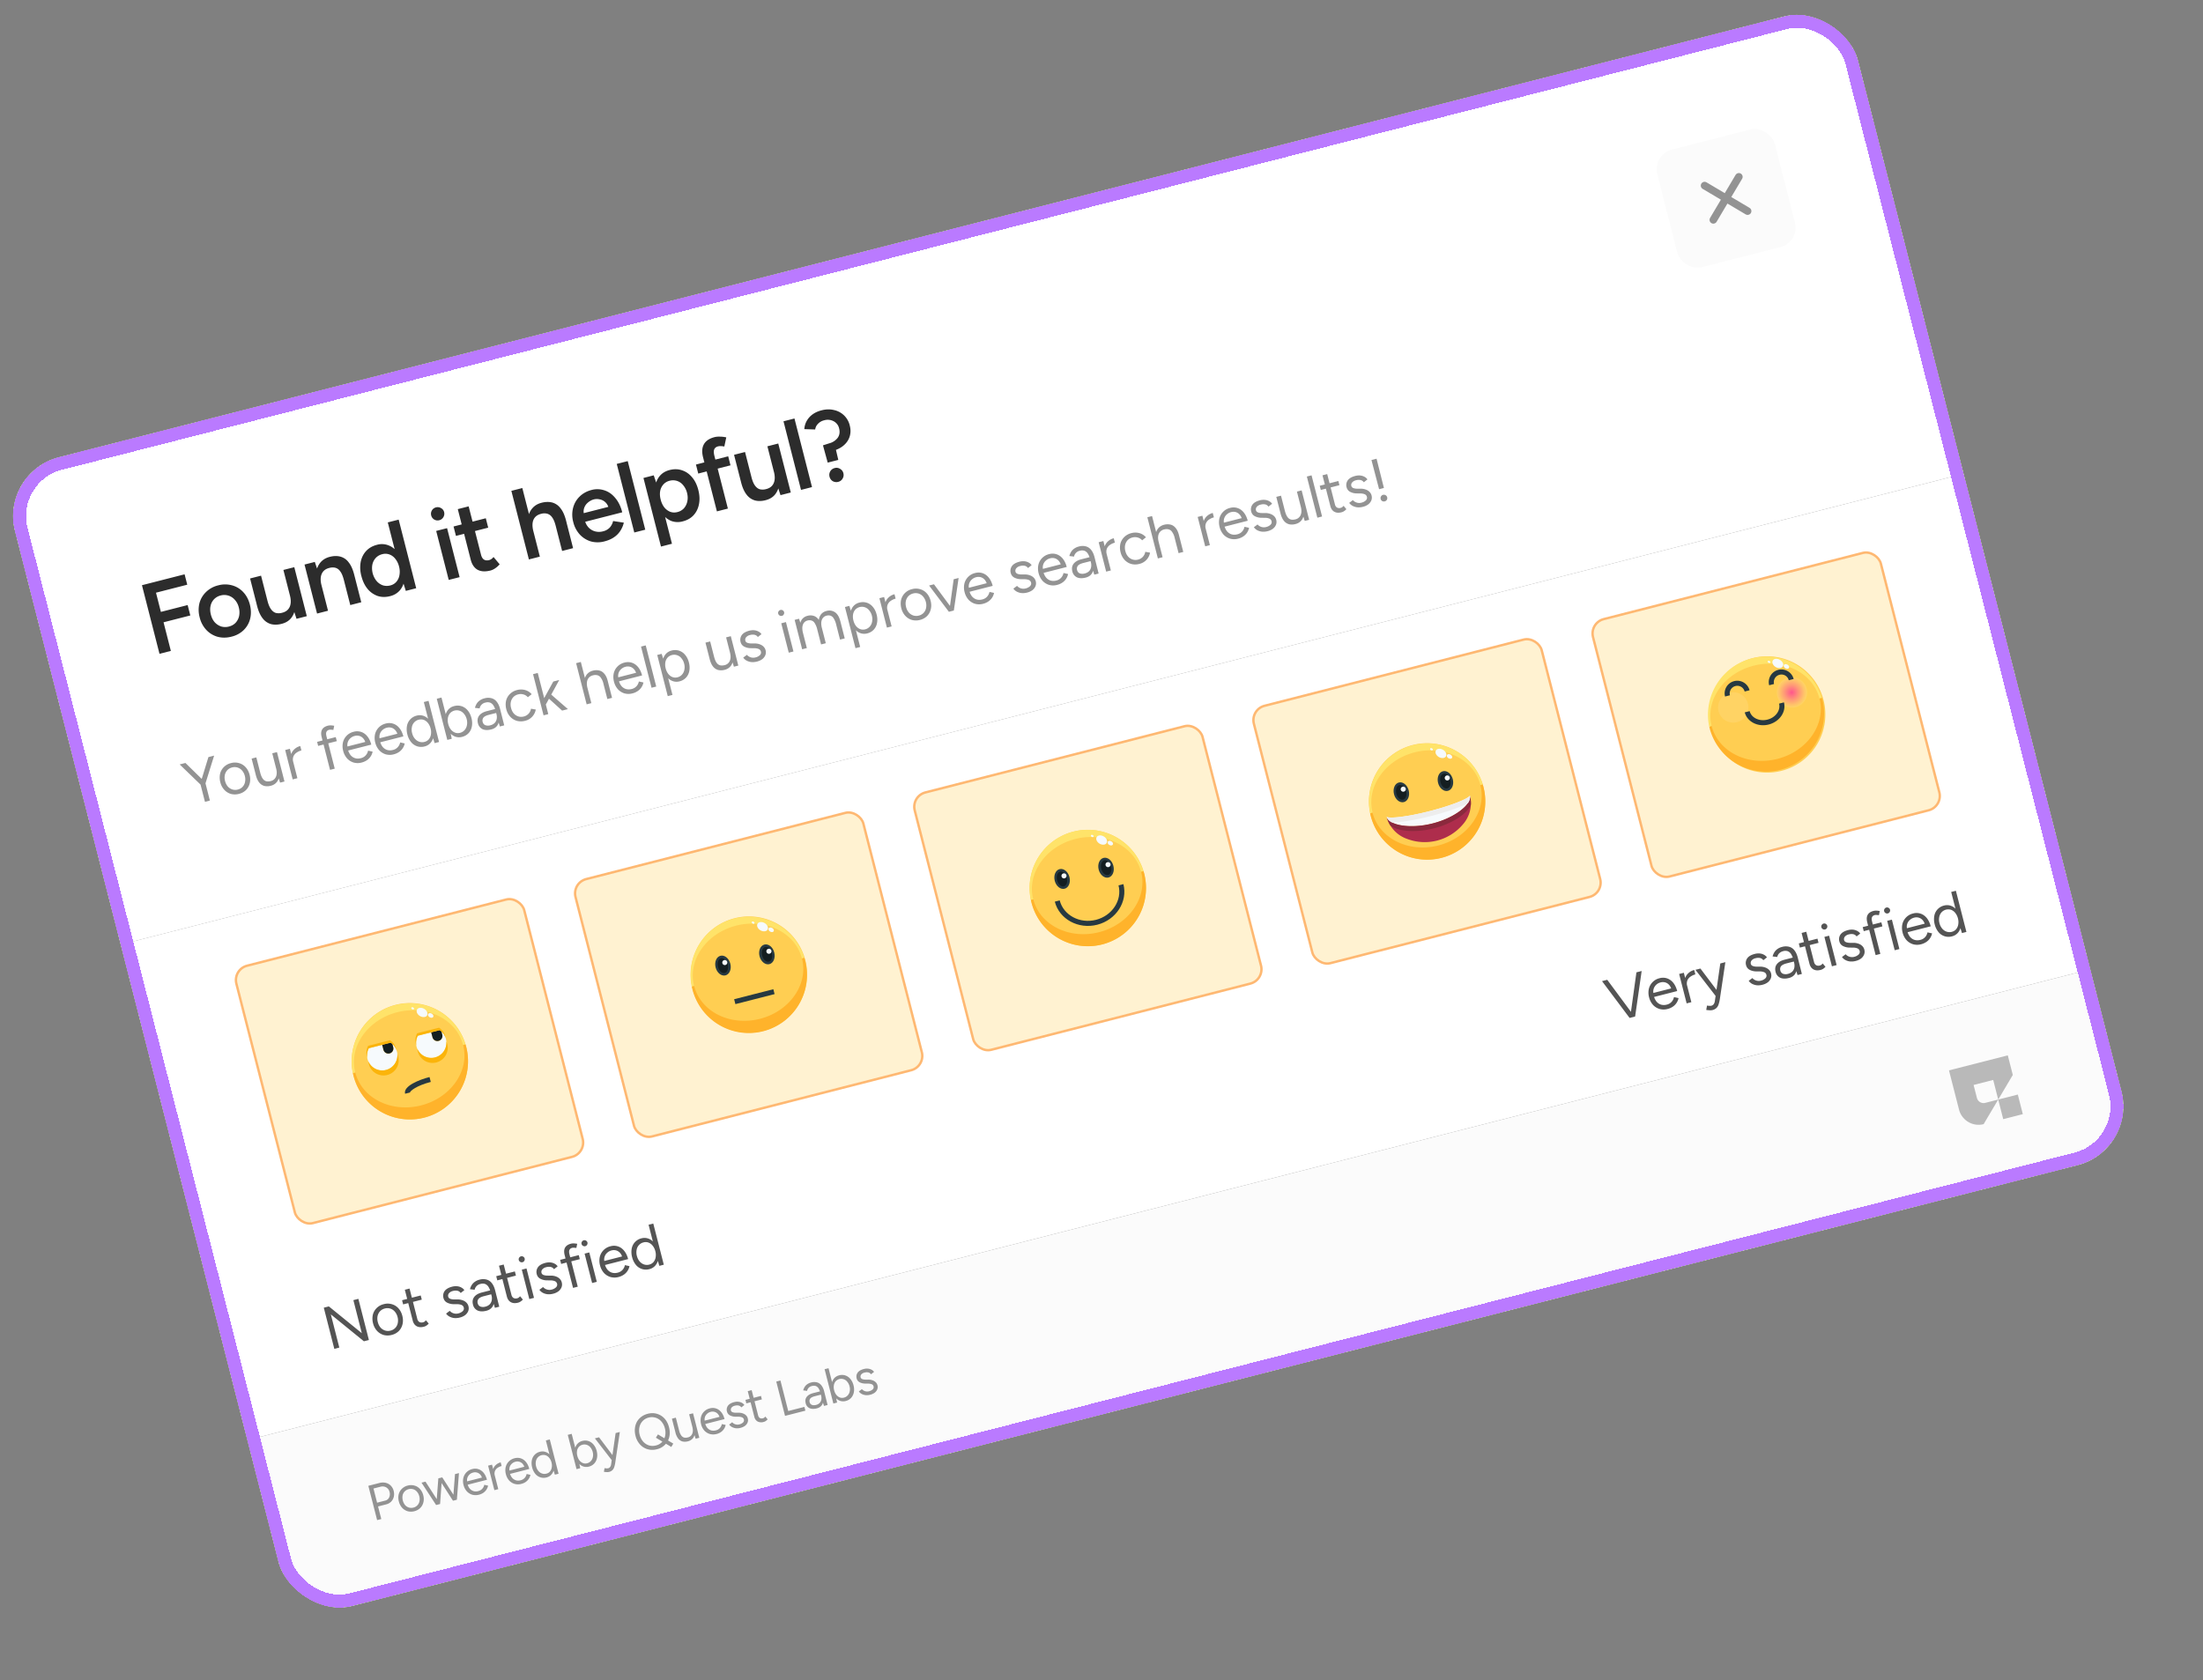 <svg xmlns="http://www.w3.org/2000/svg" width="135" height="103" fill="none"><rect width="100%" height="100%" fill="#808080" stroke="none"/><g clip-path="url(#a)"><path fill="#fff" d="M0 28.95 112.93.09l7.398 28.95L7.398 57.9z"/><path fill="#2C2C2C" d="m9.774 40.076-1.075-4.205 2.613-.668.163.637-1.916.49.3 1.177 1.64-.419.163.637-1.64.419.448 1.754zm4.415-1.051q-.45.115-.856.007a1.5 1.5 0 0 1-.689-.419 1.7 1.7 0 0 1-.407-.766 1.74 1.74 0 0 1-.017-.866q.108-.405.406-.693a1.6 1.6 0 0 1 .747-.408 1.6 1.6 0 0 1 .85 0q.4.11.683.414.288.305.407.767.117.462.016.866t-.398.697a1.6 1.6 0 0 1-.742.4m-.158-.62q.246-.062.408-.231a.9.9 0 0 0 .214-.413 1.14 1.14 0 0 0-.02-.527 1.05 1.05 0 0 0-.24-.463.85.85 0 0 0-.862-.272.85.85 0 0 0-.414.233.85.85 0 0 0-.215.414q-.052.243.02.526.072.282.235.47a.95.95 0 0 0 .393.259.9.9 0 0 0 .48.005m4.14-.475-.177-.543-.626-2.451.667-.17.767 3.003zm-2.452-.934-.393-1.538.672-.172.393 1.538zm.672-.172q.09.354.226.53.135.177.299.219a.76.76 0 0 0 .362-.01q.344-.081.472-.357.127-.276.019-.702l.252-.065q.12.474.064.854a1.17 1.17 0 0 1-.264.618q-.208.24-.568.33-.354.09-.65.013a.98.98 0 0 1-.505-.35q-.217-.273-.34-.752l-.04-.157zm3.039.785-.768-3.004.63-.161.184.542.626 2.45zm2.036-.52-.393-1.539.673-.172.393 1.538zm-.393-1.539q-.092-.36-.225-.53a.52.52 0 0 0-.3-.219.73.73 0 0 0-.361.01q-.339.08-.466.355-.128.276-.02.703l-.252.064a2.2 2.2 0 0 1-.069-.846 1.13 1.13 0 0 1 .265-.618q.211-.246.567-.337.36-.091.65-.012a.93.93 0 0 1 .505.35q.214.266.339.752l.04.156zm3.796.669-.173-.551-.932-3.647.667-.17 1.074 4.205zm-.961.322q-.408.105-.764-.01a1.4 1.4 0 0 1-.616-.431q-.258-.312-.38-.786a1.95 1.95 0 0 1-.043-.872q.083-.4.334-.668.255-.276.665-.38a1.1 1.1 0 0 1 .699.032q.326.12.56.439.233.312.356.792.122.474.068.866a1.27 1.27 0 0 1-.28.66 1.13 1.13 0 0 1-.6.358m.012-.656a.7.7 0 0 0 .371-.223.83.83 0 0 0 .19-.413 1.2 1.2 0 0 0-.026-.525 1.2 1.2 0 0 0-.23-.472.8.8 0 0 0-.362-.266.72.72 0 0 0-.44-.015.8.8 0 0 0-.395.229.86.86 0 0 0-.208.411q-.047.242.019.527.078.28.236.47a.9.9 0 0 0 .381.268q.223.07.464.01m3.58-.339-.768-3.003.667-.17.768 3.003zm-.577-3.66a.4.4 0 0 1-.312-.042.4.4 0 0 1-.186-.253.4.4 0 0 1 .044-.306.4.4 0 0 1 .253-.186.4.4 0 0 1 .305.044q.15.083.191.245a.4.4 0 0 1-.048.313.39.39 0 0 1-.247.185m3.13 3.085q-.474.12-.787-.049-.307-.177-.42-.622l-.791-3.093.666-.17.759 2.967q.054.21.177.293.13.083.322.033.06-.016.126-.057a.6.6 0 0 0 .14-.132l.376.448q-.129.147-.27.242a.9.9 0 0 1-.298.14m-2.11-2.123-.147-.577 1.976-.505.147.577zm4.47 1.443-1.075-4.205.672-.172 1.075 4.205zm2.036-.52-.393-1.538.672-.172.393 1.538zm-.393-1.538q-.093-.36-.226-.531a.54.54 0 0 0-.305-.217.7.7 0 0 0-.356.008q-.344.081-.472.357-.121.275-.013.701l-.258.066a2.2 2.2 0 0 1-.069-.846q.057-.38.27-.62.212-.246.567-.336.354-.09.65-.013a.94.94 0 0 1 .505.351q.216.265.34.752l.04.156zm2.985.952a1.6 1.6 0 0 1-.832.001 1.54 1.54 0 0 1-.677-.422 1.74 1.74 0 0 1-.401-.768 1.7 1.7 0 0 1-.01-.867q.106-.405.398-.691.297-.293.741-.407a1.35 1.35 0 0 1 .78.025q.378.12.663.464.292.34.43.882l-2.36.603.068-.107a.96.96 0 0 0 .243.45.86.86 0 0 0 .397.225.93.93 0 0 0 .466-.004.83.83 0 0 0 .426-.237.9.9 0 0 0 .2-.396l.658.1q-.065.273-.216.503a1.35 1.35 0 0 1-.392.395q-.24.164-.582.25m-1.247-1.646-.117-.06 1.694-.433-.069.108a.686.686 0 0 0-.549-.544.76.76 0 0 0-.363.002.9.9 0 0 0-.34.177.75.75 0 0 0-.238.317.66.66 0 0 0-.018.433m3.077 1.101-1.075-4.204.673-.172 1.075 4.204zm1.636.862-1.074-4.205.63-.161.184.542.933 3.652zm1.334-1.544a1.15 1.15 0 0 1-.704-.025 1.3 1.3 0 0 1-.556-.446 2.3 2.3 0 0 1-.356-.792 2.2 2.2 0 0 1-.068-.866q.054-.392.275-.653.225-.268.604-.365.41-.105.76.017.356.114.614.425.264.304.386.785.121.474.038.873-.078.398-.334.674-.25.27-.66.373m-.325-.57a.8.8 0 0 0 .396-.229.9.9 0 0 0 .207-.417q.058-.246-.014-.528a1.14 1.14 0 0 0-.235-.47.8.8 0 0 0-.374-.264.8.8 0 0 0-.464-.01.74.74 0 0 0-.377.225.83.83 0 0 0-.197.409q-.041.24.032.523.072.282.223.474a.9.9 0 0 0 .364.272q.21.074.439.015m2.419-.042-.85-3.322q-.12-.474.05-.786.174-.319.654-.443.157-.039.344-.03.193.002.377.045l-.12.561a1.3 1.3 0 0 0-.223-.026.6.6 0 0 0-.157.015q-.18.045-.24.189-.054.136.013.4l.825 3.225zm-1.143-2.318-.141-.553 1.976-.505.141.553zm5.04 1.322-.177-.543-.626-2.45.666-.171.768 3.003zm-2.453-.934-.393-1.538.673-.172.393 1.538zm.673-.172q.09.354.225.531.135.176.3.218a.76.76 0 0 0 .361-.01q.345-.081.472-.357.128-.276.02-.702l.251-.064q.122.474.065.853a1.17 1.17 0 0 1-.264.618q-.208.24-.569.331-.353.09-.65.012a.98.98 0 0 1-.505-.35q-.216-.272-.339-.752l-.04-.156zm3.038.785-1.074-4.205.672-.172 1.075 4.205zm1.635-1.672-.29-1.059.385-.124a.95.95 0 0 0 .516-.336q.175-.243.088-.58a.66.66 0 0 0-.336-.438.77.77 0 0 0-.584-.056.75.75 0 0 0-.379.219.6.6 0 0 0-.168.343l-.665-.022q.026-.403.297-.716.279-.314.759-.437.408-.105.764-.016a1.26 1.26 0 0 1 .967.956q.083.324.005.62-.078.295-.303.519-.219.222-.551.345l.144.616zm.647 1.178a.44.44 0 0 1-.337-.041.43.43 0 0 1-.197-.27.43.43 0 0 1 .318-.535.4.4 0 0 1 .326.05.4.4 0 0 1 .203.268.42.42 0 0 1-.05.333.41.41 0 0 1-.263.195"/><path fill="#939393" d="m12.59 48.023-.295-.059.477-1.557.35-.09zm-.03 1.126-.31-1.211.303-.078.309 1.211zm-.265-1.05-1.285-1.242.353-.09 1.163 1.139zm2.348.563a.95.95 0 0 1-.5.001.9.9 0 0 1-.402-.254 1.04 1.04 0 0 1-.24-.46 1.1 1.1 0 0 1-.014-.52.87.87 0 0 1 .232-.412.9.9 0 0 1 .434-.241.9.9 0 0 1 .5.002.84.84 0 0 1 .401.251q.17.184.241.46.07.279.01.52a.87.87 0 0 1-.228.416.93.93 0 0 1-.434.237m-.069-.266a.58.58 0 0 0 .44-.458.8.8 0 0 0-.01-.374.8.8 0 0 0-.17-.333.6.6 0 0 0-.274-.183.6.6 0 0 0-.34-.006.6.6 0 0 0-.29.167.64.64 0 0 0-.152.292.8.8 0 0 0 .014.373q.052.198.166.334a.63.63 0 0 0 .277.182.6.6 0 0 0 .34.006m2.588-.424-.103-.327-.376-1.47.289-.074.46 1.802zm-1.508-.551-.236-.923.289-.073.235.922zm.288-.074q.068.267.166.392a.38.38 0 0 0 .219.151q.125.022.261-.013a.45.45 0 0 0 .321-.262q.09-.204.013-.507l.14-.035q.073.285.043.511a.7.7 0 0 1-.162.375.67.67 0 0 1-.354.206.8.8 0 0 1-.389.011.6.6 0 0 1-.314-.208q-.135-.165-.21-.46l-.022-.087zm1.902-.59a.9.9 0 0 1-.009-.5.7.7 0 0 1 .216-.343.8.8 0 0 1 .348-.185l.07.27a.9.9 0 0 0-.293.133.53.53 0 0 0-.195.23.53.53 0 0 0-.01.348zm.091 1.018-.46-1.802.288-.074.46 1.802zm2.289-.585-.513-2.008q-.072-.281.022-.454.096-.18.367-.248a.6.6 0 0 1 .168-.016q.097.003.21.023l-.05.255a2 2 0 0 0-.154-.014.4.4 0 0 0-.102.006q-.126.033-.17.132-.04.095.003.264l.507 1.986zm-.729-1.469-.063-.248 1.142-.292.064.248zm2.669 1.02a.93.93 0 0 1-.495 0 .9.9 0 0 1-.403-.255 1.1 1.1 0 0 1-.237-.461 1.1 1.1 0 0 1-.014-.52.88.88 0 0 1 .66-.651.78.78 0 0 1 .467.014q.216.075.373.274.159.197.236.5l-1.489.38.057-.08a.9.9 0 0 0 .17.353q.12.135.281.181.16.044.341-.002a.57.57 0 0 0 .298-.172.6.6 0 0 0 .145-.29l.28.062a.83.83 0 0 1-.346.522 1 1 0 0 1-.324.144m-.858-.925-.09-.039 1.243-.318-.06.081a.64.64 0 0 0-.145-.282.5.5 0 0 0-.234-.147.53.53 0 0 0-.284 0 .6.6 0 0 0-.264.14.55.55 0 0 0-.167.565m2.825.422a.93.93 0 0 1-.495 0 .9.9 0 0 1-.403-.255 1.1 1.1 0 0 1-.237-.461 1.1 1.1 0 0 1-.013-.519.88.88 0 0 1 .659-.652.78.78 0 0 1 .468.014q.215.075.373.274.158.197.235.5l-1.488.38.056-.08a.9.9 0 0 0 .17.353q.12.135.282.181.16.045.34-.002a.57.57 0 0 0 .298-.172.6.6 0 0 0 .145-.29l.28.062a.83.83 0 0 1-.346.522 1 1 0 0 1-.324.145m-.858-.925-.09-.039 1.243-.317-.06.08a.64.64 0 0 0-.145-.281.5.5 0 0 0-.233-.148.53.53 0 0 0-.285 0 .6.6 0 0 0-.263.14.55.55 0 0 0-.167.565m3.36.24-.101-.332-.56-2.188.29-.073.644 2.523zm-.613.202a.79.79 0 0 1-.83-.268 1.2 1.2 0 0 1-.226-.468 1.2 1.2 0 0 1-.025-.52.79.79 0 0 1 .598-.633.7.7 0 0 1 .427.018.8.8 0 0 1 .351.264q.148.188.22.47.07.276.033.517a.8.8 0 0 1-.182.4.7.7 0 0 1-.366.22m-.003-.28a.5.5 0 0 0 .26-.158.6.6 0 0 0 .129-.29.86.86 0 0 0-.019-.372.86.86 0 0 0-.162-.335.6.6 0 0 0-.253-.192.562.562 0 0 0-.731.444.8.8 0 0 0 .015.372q.05.2.166.334.115.135.27.188a.56.56 0 0 0 .325.01m1.393-.121-.644-2.523.288-.074.559 2.188.071.339zm.909-.187a.7.7 0 0 1-.43-.016.8.8 0 0 1-.348-.265 1.3 1.3 0 0 1-.22-.47 1.3 1.3 0 0 1-.033-.517.8.8 0 0 1 .178-.399.7.7 0 0 1 .37-.221.8.8 0 0 1 .456.01.8.8 0 0 1 .37.259q.158.186.23.467.071.278.022.52a.8.8 0 0 1-.2.405.8.8 0 0 1-.395.227m-.132-.246a.54.54 0 0 0 .277-.163.6.6 0 0 0 .147-.295.8.8 0 0 0-.01-.373.8.8 0 0 0-.167-.334.561.561 0 0 0-.855-.039.6.6 0 0 0-.132.291.9.9 0 0 0 .021.37.9.9 0 0 0 .16.337q.112.135.256.191a.5.5 0 0 0 .303.015m2.445-.39-.09-.293-.167-.656a1.1 1.1 0 0 0-.137-.337.43.43 0 0 0-.202-.175.46.46 0 0 0-.281-.005.453.453 0 0 0-.365.358l-.286-.034a.9.9 0 0 1 .11-.259.65.65 0 0 1 .192-.198.8.8 0 0 1 .283-.126.8.8 0 0 1 .44-.005.6.6 0 0 1 .323.228q.132.17.2.455l.247.978zm-.53.18q-.316.082-.534-.016a.52.52 0 0 1-.28-.363q-.07-.273.073-.464.146-.194.474-.278l.515-.132.062.242-.45.115q-.252.064-.34.175a.3.3 0 0 0-.043.264q.036.141.161.197a.5.5 0 0 0 .313.005.56.56 0 0 0 .253-.134.47.47 0 0 0 .128-.236.66.66 0 0 0-.01-.312l.122-.032q.094.367-.016.63-.11.258-.427.34m2.072-.529a.96.96 0 0 1-.502.002.9.9 0 0 1-.407-.253 1.05 1.05 0 0 1-.24-.46 1.1 1.1 0 0 1-.014-.52q.061-.242.236-.413a.93.93 0 0 1 .437-.242.94.94 0 0 1 .496 0q.236.066.399.255l-.233.186a.54.54 0 0 0-.266-.17.6.6 0 0 0-.335-.003.6.6 0 0 0-.291.167.63.63 0 0 0-.151.295.8.8 0 0 0 .014.37q.05.198.166.333a.63.63 0 0 0 .277.183.6.6 0 0 0 .339.005.58.58 0 0 0 .439-.477l.293.052a.86.86 0 0 1-.657.69m1.268-.988-.234-.151.697-1.269.364-.093zm-.133.652-.644-2.523.288-.074.645 2.523zm1.136-.29-.95-.86.136-.25 1.17 1.019zm1.504-.384-.645-2.523.289-.074.644 2.523zm1.269-.325-.236-.922.288-.074.236.923zm-.236-.922a1 1 0 0 0-.169-.391.37.37 0 0 0-.218-.148.56.56 0 0 0-.26.009.46.46 0 0 0-.327.264q-.087.2-.01.505l-.14.036a1.4 1.4 0 0 1-.042-.511.7.7 0 0 1 .165-.376.7.7 0 0 1 .354-.206.8.8 0 0 1 .39-.007q.18.042.313.204.138.16.21.46l.022.087zm1.777.575a.93.93 0 0 1-.495 0 .9.9 0 0 1-.403-.255 1.1 1.1 0 0 1-.237-.461 1.1 1.1 0 0 1-.014-.52.88.88 0 0 1 .66-.651.78.78 0 0 1 .468.014q.214.076.373.274.158.197.235.5l-1.488.38.056-.08a.9.9 0 0 0 .17.353q.12.135.281.181.16.044.341-.002a.57.57 0 0 0 .298-.172.6.6 0 0 0 .145-.29l.28.062a.8.8 0 0 1-.12.292.8.8 0 0 1-.226.23 1 1 0 0 1-.324.145m-.858-.925-.09-.039 1.243-.317-.06.08a.64.64 0 0 0-.145-.281.5.5 0 0 0-.234-.148.53.53 0 0 0-.284 0 .6.6 0 0 0-.264.14.55.55 0 0 0-.167.565m2.025.58-.644-2.523.288-.073.645 2.523zm.994.514-.644-2.523.27-.069.103.327.56 2.191zm.725-.907a.7.7 0 0 1-.43-.017.8.8 0 0 1-.349-.264 1.3 1.3 0 0 1-.22-.47 1.25 1.25 0 0 1-.032-.518.8.8 0 0 1 .178-.398.7.7 0 0 1 .37-.221.8.8 0 0 1 .456.01.8.8 0 0 1 .37.259q.158.186.23.467.07.277.022.52a.8.8 0 0 1-.2.404.8.8 0 0 1-.395.228m-.132-.246a.54.54 0 0 0 .277-.163.6.6 0 0 0 .147-.295.8.8 0 0 0-.011-.374.8.8 0 0 0-.166-.334.562.562 0 0 0-.855-.039.6.6 0 0 0-.133.292.9.9 0 0 0 .022.37.9.9 0 0 0 .16.336q.111.137.255.192a.5.5 0 0 0 .304.015m3.461-.65-.102-.328-.376-1.47.288-.074.46 1.802zm-1.507-.552-.236-.923.288-.074.236.923zm.288-.074q.068.266.165.392a.38.38 0 0 0 .22.15q.124.023.26-.012a.45.45 0 0 0 .322-.263q.09-.203.012-.506l.14-.036q.074.284.043.512a.7.7 0 0 1-.161.375.67.67 0 0 1-.355.206.8.8 0 0 1-.388.01.6.6 0 0 1-.314-.207q-.135-.166-.21-.46l-.022-.087zm2.635.31a1 1 0 0 1-.361.03.8.8 0 0 1-.29-.095.6.6 0 0 1-.194-.176l.225-.17a.522.522 0 0 0 .524.158.6.6 0 0 0 .269-.137q.097-.099.066-.22a.23.23 0 0 0-.132-.159.7.7 0 0 0-.278-.048l-.185-.003a.9.9 0 0 1-.431-.097.42.42 0 0 1-.214-.264.5.5 0 0 1 .065-.439q.132-.186.464-.272a.9.9 0 0 1 .3-.027q.142.014.258.077.115.058.187.163l-.223.176a.32.32 0 0 0-.2-.137.6.6 0 0 0-.278.013.43.43 0 0 0-.24.139.23.23 0 0 0-.044.218q.018.072.11.118a.7.7 0 0 0 .257.042h.192a.9.9 0 0 1 .328.055q.14.052.23.145.088.093.12.215a.48.48 0 0 1-.015.303.6.6 0 0 1-.187.244.9.9 0 0 1-.323.148m1.945-.544-.46-1.802.288-.073.46 1.802zm-.42-2.258a.18.18 0 0 1-.14-.021.18.18 0 0 1-.086-.113.17.17 0 0 1 .022-.14.18.18 0 0 1 .113-.086.17.17 0 0 1 .14.022.17.17 0 0 1 .086.112.18.18 0 0 1-.022.14.17.17 0 0 1-.112.086m1.24 2.049-.46-1.802.27-.07.079.25a.6.6 0 0 1 .156-.275.6.6 0 0 1 .283-.153.67.67 0 0 1 .394.007.58.58 0 0 1 .302.25.67.67 0 0 1 .142-.36.6.6 0 0 1 .323-.194.61.61 0 0 1 .527.08q.228.157.33.57l.263 1.03-.288.074-.236-.923a1.2 1.2 0 0 0-.162-.392.36.36 0 0 0-.196-.154.44.44 0 0 0-.23.002.4.4 0 0 0-.288.254q-.077.196.001.502l.239.934-.289.073-.235-.922a1.2 1.2 0 0 0-.162-.393.35.35 0 0 0-.2-.152.44.44 0 0 0-.23.001.39.39 0 0 0-.285.253q-.076.197.002.503l.238.933zm3.268-.067-.645-2.523.27-.07.103.328.56 2.191zm.724-.907a.7.7 0 0 1-.43-.017.8.8 0 0 1-.348-.264 1.3 1.3 0 0 1-.22-.47 1.25 1.25 0 0 1-.033-.518.8.8 0 0 1 .179-.399.7.7 0 0 1 .37-.22.8.8 0 0 1 .455.01.8.8 0 0 1 .37.258q.158.186.23.467.071.278.022.52a.8.8 0 0 1-.2.405.8.8 0 0 1-.395.228m-.132-.247a.54.54 0 0 0 .277-.163.6.6 0 0 0 .147-.295.8.8 0 0 0-.01-.373.8.8 0 0 0-.167-.334.56.56 0 0 0-.855-.039.6.6 0 0 0-.132.291.9.9 0 0 0 .022.371.9.9 0 0 0 .158.336q.112.136.257.192a.5.5 0 0 0 .303.014m1.244-1.124a.9.9 0 0 1-.009-.5.7.7 0 0 1 .216-.344.8.8 0 0 1 .348-.185l.069.27a.9.9 0 0 0-.293.133.53.53 0 0 0-.194.23.53.53 0 0 0-.011.349zm.09 1.017-.46-1.802.289-.073.46 1.802zm2.026-.471a.95.95 0 0 1-.499 0 .9.9 0 0 1-.402-.253 1.04 1.04 0 0 1-.241-.461 1.1 1.1 0 0 1-.014-.519.87.87 0 0 1 .233-.413.9.9 0 0 1 .434-.24.9.9 0 0 1 .5.002.84.84 0 0 1 .401.25q.17.184.24.461.072.277.01.52a.87.87 0 0 1-.227.415.93.93 0 0 1-.435.238m-.068-.267a.58.58 0 0 0 .44-.458.8.8 0 0 0-.011-.373.8.8 0 0 0-.17-.333.6.6 0 0 0-.273-.184.6.6 0 0 0-.34-.005.6.6 0 0 0-.29.166.64.64 0 0 0-.153.293.8.8 0 0 0 .015.372.8.8 0 0 0 .166.334.63.63 0 0 0 .277.183.6.6 0 0 0 .34.005m1.857-.236.275-1.99.303-.078-.293 1.995zm-.018.004-1.214-1.61.3-.076 1.195 1.614zm2.097-.49a.93.93 0 0 1-.495 0 .9.9 0 0 1-.403-.254 1.1 1.1 0 0 1-.237-.462 1.1 1.1 0 0 1-.013-.518.88.88 0 0 1 .659-.652.78.78 0 0 1 .468.014q.215.075.373.274.158.197.235.5l-1.488.38.056-.08a.9.9 0 0 0 .17.353q.12.135.281.181.161.044.342-.002a.57.57 0 0 0 .297-.172.6.6 0 0 0 .145-.29l.28.062a.83.83 0 0 1-.346.522 1 1 0 0 1-.324.144m-.858-.925-.09-.038 1.243-.318-.06.081a.64.64 0 0 0-.145-.282.5.5 0 0 0-.234-.147.53.53 0 0 0-.284 0 .6.6 0 0 0-.263.14.55.55 0 0 0-.167.565m3.558.236a1 1 0 0 1-.361.03.8.8 0 0 1-.29-.095.6.6 0 0 1-.194-.176l.225-.17q.093.108.235.152a.5.5 0 0 0 .29.006.6.6 0 0 0 .268-.137q.097-.099.066-.22a.23.23 0 0 0-.132-.159.7.7 0 0 0-.278-.048l-.185-.003a.9.9 0 0 1-.431-.097.42.42 0 0 1-.214-.264.5.5 0 0 1 .065-.439q.132-.187.464-.272a.9.9 0 0 1 .3-.027q.142.014.258.077.115.058.187.163l-.223.176a.32.32 0 0 0-.2-.137.6.6 0 0 0-.277.013.43.43 0 0 0-.241.139.23.23 0 0 0-.044.218q.018.073.11.118a.7.7 0 0 0 .257.042h.192a.9.9 0 0 1 .328.055q.14.052.23.145.088.092.12.215a.48.48 0 0 1-.015.303.6.6 0 0 1-.187.244.9.9 0 0 1-.323.148m1.837-.47a.93.93 0 0 1-.495 0 .9.9 0 0 1-.403-.254 1.1 1.1 0 0 1-.237-.462 1.1 1.1 0 0 1-.014-.519.88.88 0 0 1 .66-.652.78.78 0 0 1 .468.015q.214.075.373.273.158.198.235.5l-1.488.381.056-.08a.9.9 0 0 0 .17.352q.12.135.281.182.162.044.341-.003a.57.57 0 0 0 .298-.172.6.6 0 0 0 .145-.29l.28.062a.83.83 0 0 1-.346.523 1 1 0 0 1-.324.144m-.858-.925-.09-.038 1.243-.318-.06.08a.64.64 0 0 0-.145-.28.5.5 0 0 0-.234-.149.53.53 0 0 0-.284 0 .6.6 0 0 0-.264.14.549.549 0 0 0-.167.565m3.135.297-.09-.292-.167-.656a1.1 1.1 0 0 0-.136-.337.42.42 0 0 0-.203-.175.46.46 0 0 0-.281-.005.454.454 0 0 0-.365.358l-.286-.035a.9.9 0 0 1 .11-.258.65.65 0 0 1 .192-.199.8.8 0 0 1 .283-.126.8.8 0 0 1 .44-.005.62.62 0 0 1 .323.229q.132.17.201.455l.246.978zm-.53.181q-.316.081-.533-.017a.52.52 0 0 1-.281-.362q-.07-.273.073-.464.147-.195.474-.279l.516-.131.061.241-.45.115q-.252.065-.34.175a.3.3 0 0 0-.043.265q.036.141.161.197a.5.5 0 0 0 .313.004.56.56 0 0 0 .254-.133.47.47 0 0 0 .127-.237.66.66 0 0 0-.01-.312l.122-.031q.094.367-.016.63-.11.258-.427.34m1.166-1.384a.9.9 0 0 1-.008-.5.7.7 0 0 1 .215-.344.8.8 0 0 1 .349-.185l.069.27a.9.9 0 0 0-.293.133.53.53 0 0 0-.195.23.53.53 0 0 0-.01.348zm.091 1.017-.46-1.802.288-.074.46 1.803zm2.033-.473a.95.95 0 0 1-.502.002.9.9 0 0 1-.407-.254 1.05 1.05 0 0 1-.24-.46 1.1 1.1 0 0 1-.014-.52q.061-.24.236-.413a.93.93 0 0 1 .437-.242.94.94 0 0 1 .496 0q.236.067.399.255l-.233.186a.54.54 0 0 0-.266-.17.6.6 0 0 0-.335-.002.6.6 0 0 0-.291.166.63.63 0 0 0-.151.296.8.8 0 0 0 .014.369.8.8 0 0 0 .166.334.63.63 0 0 0 .276.182.6.6 0 0 0 .34.006.58.58 0 0 0 .438-.477l.294.052a.86.86 0 0 1-.657.69m1.135-.336-.644-2.523.288-.074.645 2.523zm1.269-.324-.236-.923.288-.074.236.923zm-.236-.923a1 1 0 0 0-.169-.39.37.37 0 0 0-.218-.149.56.56 0 0 0-.259.009.46.46 0 0 0-.328.264q-.087.2-.009.505l-.14.036a1.4 1.4 0 0 1-.043-.51.7.7 0 0 1 .165-.377.7.7 0 0 1 .355-.206.8.8 0 0 1 .39-.007q.18.042.312.204.138.16.21.46l.022.087zm1.776-.512a.9.9 0 0 1-.008-.5.7.7 0 0 1 .215-.343.8.8 0 0 1 .348-.185l.07.27a.9.9 0 0 0-.293.132.53.53 0 0 0-.195.23.53.53 0 0 0-.01.349zm.092 1.017-.461-1.802.288-.073.46 1.802zm2.018-.47a.93.93 0 0 1-.496 0 .9.9 0 0 1-.403-.253 1.1 1.1 0 0 1-.236-.462 1.1 1.1 0 0 1-.014-.519.88.88 0 0 1 .659-.652.78.78 0 0 1 .468.015q.216.075.373.273.158.198.236.5l-1.489.38.057-.079a.9.9 0 0 0 .17.352q.12.135.28.182.162.044.342-.003a.57.57 0 0 0 .298-.172.6.6 0 0 0 .144-.29l.281.062a.83.83 0 0 1-.346.523 1 1 0 0 1-.324.144m-.859-.924-.09-.038 1.243-.318-.06.08a.64.64 0 0 0-.145-.281.5.5 0 0 0-.233-.148.53.53 0 0 0-.284 0 .6.6 0 0 0-.264.14.55.55 0 0 0-.167.565m2.668.463a1 1 0 0 1-.361.03.8.8 0 0 1-.29-.095.6.6 0 0 1-.194-.176l.225-.17a.52.52 0 0 0 .524.158.6.6 0 0 0 .269-.137q.097-.098.066-.22a.23.23 0 0 0-.132-.159.7.7 0 0 0-.278-.048l-.185-.003a.9.9 0 0 1-.431-.097.42.42 0 0 1-.214-.264.5.5 0 0 1 .065-.439q.132-.187.464-.272a.9.9 0 0 1 .3-.026q.142.013.258.076.114.058.187.163l-.224.176a.32.32 0 0 0-.2-.137.6.6 0 0 0-.277.013.43.43 0 0 0-.24.139.23.23 0 0 0-.045.218q.02.073.111.118a.7.7 0 0 0 .257.042h.192a.9.9 0 0 1 .328.055q.14.052.23.145.088.092.12.215a.48.48 0 0 1-.015.303.6.6 0 0 1-.187.244.9.9 0 0 1-.323.148m2.273-.627-.103-.327-.376-1.47.289-.075.46 1.803zm-1.508-.552-.236-.923.289-.073.235.922zm.288-.074q.069.267.166.392a.38.38 0 0 0 .219.151q.124.022.261-.013a.45.45 0 0 0 .321-.262q.09-.203.013-.506l.14-.036q.073.285.043.511a.7.7 0 0 1-.162.375.67.67 0 0 1-.354.206.8.8 0 0 1-.389.011.6.6 0 0 1-.314-.208q-.135-.165-.21-.46l-.022-.087zm1.993.428-.644-2.523.288-.074.645 2.523zm1.481-.332q-.263.068-.442-.033-.18-.1-.243-.349l-.482-1.885.289-.074.474 1.857a.3.3 0 0 0 .126.194.3.3 0 0 0 .228.018.3.3 0 0 0 .08-.032.5.5 0 0 0 .095-.093l.172.206a.7.7 0 0 1-.148.126.5.5 0 0 1-.149.065m-1.271-1.369-.066-.256 1.143-.292.065.256zm2.586 1.033a1 1 0 0 1-.36.03.8.8 0 0 1-.29-.095.6.6 0 0 1-.195-.176l.226-.17q.093.108.234.152a.5.5 0 0 0 .29.006.6.6 0 0 0 .268-.137q.098-.099.067-.22a.23.23 0 0 0-.133-.159.7.7 0 0 0-.277-.048l-.185-.003a.9.9 0 0 1-.432-.097.42.42 0 0 1-.213-.264.5.5 0 0 1 .064-.439q.133-.187.464-.272a.9.9 0 0 1 .3-.027q.142.015.258.077.116.058.188.163l-.224.176a.32.32 0 0 0-.2-.137.6.6 0 0 0-.277.013.43.43 0 0 0-.241.139.23.23 0 0 0-.044.218q.019.072.11.118a.7.7 0 0 0 .257.042h.192a.9.9 0 0 1 .33.055q.14.052.228.145.09.092.12.215a.48.48 0 0 1-.014.303.6.6 0 0 1-.188.244.9.9 0 0 1-.323.148m.987-1.078-.468-1.789.313-.08.45 1.793zm.348.744a.2.2 0 0 1-.159-.02.2.2 0 0 1-.093-.127.2.2 0 0 1 .021-.155.203.203 0 0 1 .285-.073q.073.044.093.126a.2.2 0 0 1-.021.156.2.2 0 0 1-.126.093"/><rect width="7.44" height="7.44" x="101.25" y="9.475" fill="#FBFBFB" rx="1.24" transform="rotate(-14.335 101.25 9.475)"/><g clip-path="url(#b)"><path stroke="#939393" stroke-linecap="round" stroke-linejoin="round" stroke-width=".465" d="m104.994 13.476.781-1.318 1.318.782m-.536-2.1-.782 1.318-1.318-.781"/></g><path fill="#fff" d="m7.398 57.899 112.93-28.859 7.762 30.374L15.16 88.273z"/><rect width="18.205" height="16.283" x="14.262" y="59.42" fill="#FFF2D1" rx=".906" transform="rotate(-14.335 14.262 59.42)"/><rect width="18.205" height="16.283" x="14.262" y="59.42" stroke="#FEB872" stroke-width=".147" rx=".906" transform="rotate(-14.335 14.262 59.42)"/><g clip-path="url(#c)"><path fill="#FFCE52" d="M25.999 68.504a3.565 3.565 0 1 0-1.766-6.908A3.565 3.565 0 0 0 26 68.504"/><path fill="#273941" d="m25.123 66.967-.3.075c-.122-.474.884-.866 1.498-1.023l.077.3c-.88.225-1.274.56-1.275.648"/><path fill="#F6FAFD" d="m27.08 63.257-.03-.027.05.194a.31.31 0 1 1-.6.154l-.078-.3-.82.209a.93.93 0 1 0 1.477-.23"/><path fill="#141E21" d="M26.879 63.8a.31.31 0 0 0 .223-.376l-.05-.195a1 1 0 0 0-.108-.085l-.52.133.078.3a.31.31 0 0 0 .377.224"/><path fill="#F6FAFD" d="m24.076 64.024-.03-.027.05.194a.31.31 0 1 1-.6.154l-.077-.3-.82.21a.93.93 0 1 0 1.477-.23"/><path fill="#141E21" d="M23.874 64.569a.31.31 0 0 0 .223-.377l-.05-.195a1 1 0 0 0-.108-.085l-.52.133.078.3a.31.31 0 0 0 .377.224"/><path fill="#FFE369" d="M24.343 62.046c1.825-.467 3.63.433 4.033 2.009l.147-.038a3.565 3.565 0 0 0-6.9 1.764l.146-.038c-.403-1.576.75-3.231 2.574-3.697"/><path fill="#FFB32B" d="M28.382 64.059c.403 1.576-.75 3.231-2.574 3.697-1.825.467-3.63-.433-4.033-2.009l-.147.038a3.54 3.54 0 0 0 1.67 2.335 3.565 3.565 0 0 0 5.23-4.099z"/><path fill="#F6FAFD" d="M26.548 62.334c.036-.06-.004-.15-.088-.2-.085-.05-.183-.042-.219.019-.035.06.004.15.088.2.085.05.183.042.219-.019M25.366 61.855c.018-.03-.001-.075-.044-.1s-.091-.021-.11.01c-.018.03.002.075.045.1s.091.021.11-.01M26.171 62.24c.072-.121-.007-.3-.176-.401-.169-.1-.364-.083-.436.038-.072.122.006.302.175.402.17.1.365.083.437-.039"/><path fill="#FBB40A" d="M26.657 64.816a.93.93 0 0 1-1.078-.522.93.93 0 1 0 1.774-.455.93.93 0 0 1-.696.977m-3.003.767a.93.93 0 0 1-1.079-.521.93.93 0 1 0 1.774-.455.93.93 0 0 1-.695.977m2.77-2.307.52-.133a1 1 0 0 1 .107.085l.03.027a.9.9 0 0 1 .226.367.91.91 0 0 0-.265-.517q-.014-.014-.029-.027a1 1 0 0 0-.108-.085l-1.34.342a.92.92 0 0 0-.048.754.92.92 0 0 1 .087-.604zm-3.004.767.52-.132a1 1 0 0 1 .108.085l.03.027a.9.9 0 0 1 .226.367.91.91 0 0 0-.265-.517l-.03-.027a1 1 0 0 0-.108-.085l-1.34.342a.92.92 0 0 0-.047.754.92.92 0 0 1 .086-.604z"/></g><rect width="18.205" height="16.283" x="35.045" y="54.109" fill="#FFF2D1" rx=".906" transform="rotate(-14.335 35.045 54.11)"/><rect width="18.205" height="16.283" x="35.045" y="54.109" stroke="#FEB872" stroke-width=".147" rx=".906" transform="rotate(-14.335 35.045 54.11)"/><g clip-path="url(#d)"><path fill="#FFCE52" d="M46.762 63.197a3.565 3.565 0 1 0-1.765-6.908 3.565 3.565 0 0 0 1.765 6.908"/><path fill="#273941" d="M47.15 59.099c.248-.064.38-.384.296-.716s-.355-.549-.604-.485c-.249.063-.382.384-.297.715.085.332.355.55.604.486M44.457 59.787c.249-.064.382-.384.297-.716s-.355-.549-.604-.485c-.25.063-.382.384-.297.715.084.332.355.55.604.486"/><path fill="#141E21" d="M47.12 58.947c.167-.042.25-.278.186-.527-.063-.249-.25-.416-.415-.374-.166.043-.25.279-.185.528.063.248.25.416.415.373M44.411 59.64c.166-.042.249-.279.185-.527-.063-.25-.25-.416-.415-.374-.166.042-.25.278-.185.527.063.249.25.416.415.374"/><path fill="#F6FAFD" d="M47.15 58.461a.155.155 0 1 0-.076-.3.155.155 0 0 0 .077.3M44.45 59.152a.155.155 0 1 0-.078-.3.155.155 0 0 0 .077.3"/><path fill="#FFE369" d="M45.108 56.739c1.824-.466 3.63.433 4.032 2.009l.147-.037a3.565 3.565 0 0 0-6.9 1.763l.146-.037c-.403-1.576.75-3.232 2.575-3.698"/><path fill="#FFB32B" d="M49.147 58.752c.402 1.576-.75 3.232-2.575 3.698s-3.63-.433-4.033-2.01l-.147.038q.016.075.035.151a3.565 3.565 0 1 0 6.866-1.914z"/><path fill="#273941" d="m47.39 60.635-2.402.614.077.3 2.402-.614z"/><path fill="#F6FAFD" d="M47.41 57.083c.037-.06-.002-.15-.087-.2s-.182-.042-.218.018c-.036.061.003.151.088.201s.182.042.218-.02M46.228 56.6c.018-.031-.002-.076-.044-.101-.043-.026-.092-.021-.11.01-.018.03.002.075.044.1s.092.021.11-.01M47.035 56.985c.072-.122-.007-.302-.176-.402-.17-.1-.365-.083-.437.038-.072.122.007.302.176.402s.364.083.437-.039"/></g><rect width="18.205" height="16.283" x="55.83" y="48.798" fill="#FFF2D1" rx=".906" transform="rotate(-14.335 55.83 48.798)"/><rect width="18.205" height="16.283" x="55.83" y="48.798" stroke="#FEB872" stroke-width=".147" rx=".906" transform="rotate(-14.335 55.83 48.798)"/><g clip-path="url(#e)"><path fill="#FFCE52" d="M67.545 57.886a3.565 3.565 0 1 0-1.766-6.908 3.565 3.565 0 0 0 1.766 6.908"/><path fill="#273941" d="M67.931 53.788c.25-.064.382-.384.297-.716-.084-.332-.355-.55-.604-.486-.248.064-.381.384-.297.716s.356.55.604.486M65.239 54.476c.249-.064.382-.384.297-.716s-.355-.55-.604-.486-.382.384-.297.716.355.55.604.486"/><path fill="#141E21" d="M67.903 53.636c.166-.042.249-.278.185-.527-.063-.249-.25-.416-.415-.374-.166.042-.249.279-.185.527.063.25.25.416.415.374M65.193 54.329c.166-.043.249-.279.185-.528-.063-.248-.25-.416-.415-.373-.166.042-.249.278-.185.527.063.249.25.416.415.374"/><path fill="#F6FAFD" d="M67.933 53.15a.155.155 0 1 0-.077-.3.155.155 0 0 0 .077.3M65.231 53.84a.155.155 0 1 0-.076-.3.155.155 0 0 0 .076.3"/><path fill="#273941" d="M67.24 56.683c-1.16.296-2.326-.339-2.601-1.415l.3-.077c.233.91 1.23 1.445 2.224 1.191s1.613-1.201 1.38-2.112l.3-.077c.276 1.077-.444 2.193-1.603 2.49"/><path fill="#FFE369" d="M65.89 51.428c1.824-.466 3.63.433 4.033 2.009l.146-.037a3.564 3.564 0 0 0-6.9 1.763l.146-.038c-.403-1.575.75-3.23 2.575-3.697"/><path fill="#FFB32B" d="M69.929 53.441c.402 1.576-.75 3.231-2.575 3.698-1.825.466-3.63-.434-4.033-2.01l-.146.038a3.54 3.54 0 0 0 1.67 2.335 3.565 3.565 0 0 0 5.23-4.098z"/><path fill="#F6FAFD" d="M68.194 51.772c.036-.061-.004-.151-.088-.201-.085-.05-.183-.042-.219.02-.036.06.004.15.088.2.085.05.183.041.219-.02M67.01 51.288c.018-.03-.002-.075-.044-.1-.043-.026-.092-.022-.11.01-.018.03.002.075.044.1.043.025.092.02.11-.01M67.817 51.673c.072-.121-.007-.301-.176-.401s-.364-.083-.436.038c-.072.122.006.301.175.402.17.1.365.083.437-.039"/></g><rect width="18.205" height="16.283" x="76.614" y="43.487" fill="#FFF2D1" rx=".906" transform="rotate(-14.335 76.614 43.487)"/><rect width="18.205" height="16.283" x="76.614" y="43.487" stroke="#FEB872" stroke-width=".147" rx=".906" transform="rotate(-14.335 76.614 43.487)"/><g clip-path="url(#f)"><path fill="#FFCE52" d="M88.335 52.576a3.565 3.565 0 1 0-1.766-6.908 3.565 3.565 0 0 0 1.766 6.908"/><path fill="#AE2D4C" d="M84.975 50.074c.127.498 1.41.759 2.821.398 1.412-.36 2.412-1.205 2.284-1.703a1.96 1.96 0 0 1-.442 1.773 3.06 3.06 0 0 1-3.424.875 1.96 1.96 0 0 1-1.24-1.343"/><path fill="#F6FAFD" d="M90.08 48.769c.128.498-.872 1.343-2.284 1.703s-2.694.1-2.821-.398c.188.111 1.278-.007 2.63-.353 1.35-.345 2.364-.764 2.475-.952"/><path fill="#273941" d="M88.73 48.475c.249-.063.382-.384.297-.715-.085-.332-.355-.55-.604-.486s-.382.384-.297.716.355.549.604.485M86.029 49.166c.248-.064.381-.384.297-.716s-.356-.55-.604-.486c-.25.064-.382.384-.297.716.084.332.355.55.603.486"/><path fill="#141E21" d="M88.692 48.326c.166-.042.249-.279.185-.527-.064-.25-.25-.416-.415-.374-.166.042-.25.278-.186.527s.25.416.416.374M85.982 49.02c.166-.043.249-.28.185-.528-.064-.249-.25-.416-.416-.374s-.248.279-.185.527c.064.25.25.416.416.374"/><path fill="#F6FAFD" d="M88.721 47.836a.155.155 0 1 0-.077-.3.155.155 0 0 0 .077.3M86.022 48.526a.155.155 0 1 0-.077-.3.155.155 0 0 0 .077.3"/><path fill="#8A293D" d="M87.873 50.773c1.196-.306 2.093-.958 2.263-1.453a1.9 1.9 0 0 0-.055-.551c.127.498-.873 1.343-2.285 1.703-1.411.361-2.694.1-2.821-.398q.07.27.215.51c.387.353 1.487.494 2.683.189"/><path fill="#EDEDED" d="M89.953 49.226a.59.59 0 0 0 .127-.457c-.111.188-1.124.607-2.476.952-1.351.346-2.44.464-2.63.353a.58.58 0 0 0 .331.34c.434.007 1.325-.124 2.376-.392 1.051-.269 1.896-.581 2.272-.796"/><path fill="#FFE369" d="M86.689 46.116c1.824-.467 3.63.433 4.033 2.009l.146-.038a3.565 3.565 0 0 0-6.9 1.764l.146-.038c-.403-1.576.75-3.231 2.575-3.697"/><path fill="#FFB32B" d="M90.717 48.127c.402 1.575-.75 3.23-2.575 3.697-1.825.466-3.63-.433-4.033-2.009l-.146.038q.016.075.034.15a3.565 3.565 0 1 0 6.866-1.914z"/><path fill="#F6FAFD" d="M88.98 46.458c.035-.061-.004-.151-.089-.201s-.182-.041-.218.02c-.036.06.003.15.088.2s.182.041.218-.02M87.798 45.974c.018-.031-.002-.076-.044-.101-.043-.026-.092-.021-.11.01-.018.03.002.075.044.1.043.026.092.021.11-.01M88.607 46.363c.072-.121-.007-.301-.176-.401-.17-.1-.365-.083-.437.038-.072.122.007.301.176.402.17.1.365.083.437-.039"/></g><rect width="18.205" height="16.283" x="97.397" y="38.175" fill="#FFF2D1" rx=".906" transform="rotate(-14.335 97.397 38.175)"/><rect width="18.205" height="16.283" x="97.397" y="38.175" stroke="#FEB872" stroke-width=".147" rx=".906" transform="rotate(-14.335 97.397 38.175)"/><g clip-path="url(#g)"><path fill="#FFCE52" d="M109.116 47.263a3.565 3.565 0 1 0-1.765-6.907 3.565 3.565 0 0 0 1.765 6.907"/><path fill="#FFE369" d="M107.462 40.805c1.824-.467 3.63.433 4.032 2.009l.147-.038a3.565 3.565 0 0 0-6.901 1.764l.147-.038c-.403-1.576.75-3.231 2.575-3.697"/><path fill="#FFB32B" d="M111.5 42.819c.403 1.575-.75 3.23-2.574 3.697-1.825.466-3.63-.433-4.033-2.009l-.147.038q.016.075.035.15a3.566 3.566 0 0 0 6.908-1.765q-.02-.075-.042-.149z"/><path fill="#F6FAFD" d="M109.626 40.943c.036-.061-.004-.151-.088-.201-.085-.05-.182-.042-.218.02-.036.06.003.15.087.2.085.05.183.041.219-.02M108.484 40.615c.018-.03-.002-.076-.044-.1-.043-.026-.092-.022-.11.009-.018.03.002.076.044.1.043.026.092.022.11-.009M109.251 40.848c.072-.121-.007-.301-.176-.401s-.364-.083-.436.038c-.072.122.006.302.176.402s.364.083.436-.039"/><path fill="url(#h)" d="M110.03 43.348a.93.93 0 1 0-.46-1.802.93.93 0 0 0 .46 1.802"/><path fill="url(#i)" d="M106.429 44.268a.93.93 0 1 0-.46-1.802.93.93 0 0 0 .46 1.802"/><path fill="#273941" d="M108.389 44.41c-.662.17-1.322-.165-1.47-.744l.3-.077c.106.414.596.647 1.093.52s.815-.567.709-.98l.301-.077c.148.58-.271 1.188-.933 1.358m1.527-2.79-.301.077a.46.46 0 0 0-.565-.336.464.464 0 0 0-.336.566l-.3.077a.774.774 0 0 1 1.146-.859.78.78 0 0 1 .356.475m-2.703.69-.301.078a.463.463 0 0 0-.565-.336.464.464 0 0 0-.336.566l-.3.076a.774.774 0 0 1 1.146-.858.78.78 0 0 1 .356.475"/></g><path fill="#545454" d="m20.487 82.68-.645-2.523.31-.08 2.02 1.642-.517-2.025.306-.079.645 2.523-.306.078-2.027-1.65.52 2.035zm3.515-.853a.95.95 0 0 1-.498.001.9.9 0 0 1-.403-.254 1.05 1.05 0 0 1-.24-.46 1.1 1.1 0 0 1-.014-.52.87.87 0 0 1 .232-.412.9.9 0 0 1 .434-.241.9.9 0 0 1 .5.002.84.84 0 0 1 .401.25q.17.184.241.462.07.277.01.52a.87.87 0 0 1-.228.415.93.93 0 0 1-.435.237m-.068-.266a.58.58 0 0 0 .44-.458.8.8 0 0 0-.011-.374.8.8 0 0 0-.17-.333.6.6 0 0 0-.273-.183.6.6 0 0 0-.34-.006.6.6 0 0 0-.29.167.64.64 0 0 0-.152.292.8.8 0 0 0 .014.373.8.8 0 0 0 .166.334.63.63 0 0 0 .277.182.6.6 0 0 0 .34.006m2.04-.238q-.263.067-.442-.032-.18-.1-.243-.35l-.482-1.884.289-.074.474 1.856a.3.3 0 0 0 .127.195.3.3 0 0 0 .227.018.3.3 0 0 0 .08-.032.5.5 0 0 0 .095-.093l.172.205a.7.7 0 0 1-.148.127.5.5 0 0 1-.149.064m-1.271-1.368-.065-.256 1.142-.292.066.256zm3.477.805a1 1 0 0 1-.36.03.8.8 0 0 1-.29-.095.6.6 0 0 1-.195-.176l.226-.17q.092.108.234.152.142.045.29.007a.6.6 0 0 0 .268-.138q.098-.098.066-.22a.23.23 0 0 0-.132-.159.7.7 0 0 0-.277-.048l-.185-.002a.9.9 0 0 1-.432-.097.42.42 0 0 1-.213-.264.5.5 0 0 1 .064-.44q.132-.186.464-.272a.9.9 0 0 1 .3-.026q.142.013.258.076.116.06.188.163l-.224.176a.32.32 0 0 0-.2-.137.6.6 0 0 0-.277.013.43.43 0 0 0-.241.139.23.23 0 0 0-.044.218q.018.073.11.118a.7.7 0 0 0 .257.042h.192a.9.9 0 0 1 .329.055q.14.052.229.145.09.093.12.215a.48.48 0 0 1-.015.303.6.6 0 0 1-.187.244.9.9 0 0 1-.323.148m2.147-.595-.09-.292-.167-.656a1.1 1.1 0 0 0-.137-.337.43.43 0 0 0-.202-.175.46.46 0 0 0-.281-.005.453.453 0 0 0-.365.358l-.286-.034a.9.9 0 0 1 .11-.26.7.7 0 0 1 .192-.198.8.8 0 0 1 .282-.126.8.8 0 0 1 .44-.005.6.6 0 0 1 .324.229q.132.17.2.455l.247.978zm-.53.181q-.316.082-.534-.017a.52.52 0 0 1-.28-.362q-.07-.273.073-.464.145-.195.474-.278l.515-.132.062.241-.45.115q-.253.065-.34.175a.3.3 0 0 0-.043.265q.036.141.161.197a.5.5 0 0 0 .313.005.56.56 0 0 0 .253-.134.47.47 0 0 0 .128-.237.66.66 0 0 0-.01-.312l.122-.031q.094.368-.016.63-.11.258-.427.34m1.946-.497q-.263.067-.442-.033-.18-.1-.243-.348l-.482-1.885.289-.074.474 1.856a.3.3 0 0 0 .126.194.3.3 0 0 0 .228.019.3.3 0 0 0 .08-.032.5.5 0 0 0 .095-.093l.172.205a.7.7 0 0 1-.148.126.5.5 0 0 1-.149.065m-1.271-1.368-.066-.256 1.143-.292.065.256zm1.962 1.145-.46-1.802.288-.073.46 1.802zm-.42-2.257a.18.18 0 0 1-.14-.022.18.18 0 0 1-.085-.113.17.17 0 0 1 .021-.14.18.18 0 0 1 .113-.086.17.17 0 0 1 .14.022.17.17 0 0 1 .086.112.18.18 0 0 1-.022.14.17.17 0 0 1-.112.087m1.882 1.93a1 1 0 0 1-.36.03.8.8 0 0 1-.29-.094.6.6 0 0 1-.195-.177l.226-.169q.092.107.234.151a.5.5 0 0 0 .29.007.6.6 0 0 0 .268-.138q.097-.097.066-.22a.23.23 0 0 0-.132-.158.7.7 0 0 0-.277-.048l-.185-.003a.9.9 0 0 1-.432-.097.42.42 0 0 1-.214-.264.5.5 0 0 1 .065-.439q.132-.188.464-.272a.9.9 0 0 1 .3-.027q.142.014.258.076.116.06.188.163l-.224.177a.32.32 0 0 0-.2-.137.6.6 0 0 0-.277.013.43.43 0 0 0-.241.138.23.23 0 0 0-.044.219q.018.072.11.117a.7.7 0 0 0 .257.042l.192.001a.9.9 0 0 1 .329.054q.14.053.229.145.09.093.12.215a.48.48 0 0 1-.015.304.6.6 0 0 1-.187.243.9.9 0 0 1-.323.148m1.217-.357-.513-2.007q-.072-.282.022-.455.097-.18.367-.248a.6.6 0 0 1 .169-.016q.096.003.21.023l-.051.255a2 2 0 0 0-.154-.014.4.4 0 0 0-.101.006q-.126.033-.17.132-.042.095.002.264l.508 1.986zm-.728-1.469-.064-.248 1.143-.292.063.248zm1.897 1.17-.461-1.802.288-.073.46 1.802zm-.42-2.258a.18.18 0 0 1-.14-.021.18.18 0 0 1-.086-.113.17.17 0 0 1 .021-.14.18.18 0 0 1 .113-.086.17.17 0 0 1 .14.022.17.17 0 0 1 .086.112.18.18 0 0 1-.022.14.17.17 0 0 1-.112.086m2.04 1.89a.93.93 0 0 1-.496 0 .9.9 0 0 1-.403-.254 1.1 1.1 0 0 1-.237-.461 1.1 1.1 0 0 1-.013-.52.88.88 0 0 1 .659-.651.78.78 0 0 1 .468.014q.215.075.373.274.158.197.236.5l-1.489.38.056-.08a.9.9 0 0 0 .171.353q.12.135.28.181.161.044.342-.002a.57.57 0 0 0 .297-.172.6.6 0 0 0 .145-.29l.281.062a.83.83 0 0 1-.347.522 1 1 0 0 1-.324.144m-.859-.924-.09-.039 1.243-.317-.06.08a.64.64 0 0 0-.145-.281.5.5 0 0 0-.233-.148.53.53 0 0 0-.285 0 .6.6 0 0 0-.263.14.55.55 0 0 0-.167.565m3.36.24-.1-.332-.56-2.188.288-.073.645 2.522zm-.613.202a.79.79 0 0 1-.83-.268 1.2 1.2 0 0 1-.226-.468 1.2 1.2 0 0 1-.025-.52.79.79 0 0 1 .599-.633.7.7 0 0 1 .426.018q.204.075.351.264.149.188.22.47.07.276.033.517a.8.8 0 0 1-.182.4.7.7 0 0 1-.366.22m-.003-.28a.5.5 0 0 0 .26-.158.6.6 0 0 0 .129-.29.86.86 0 0 0-.019-.372.86.86 0 0 0-.162-.335.6.6 0 0 0-.253-.192.5.5 0 0 0-.306-.014.56.56 0 0 0-.425.458.8.8 0 0 0 .015.372q.05.198.166.334.115.135.27.188a.56.56 0 0 0 .325.01M99.894 62.388l.386-2.787.321-.082-.401 2.79zm-.032.008-1.69-2.256.32-.082 1.672 2.26zm2.329-.55a.93.93 0 0 1-.495 0 .9.9 0 0 1-.403-.253 1.07 1.07 0 0 1-.237-.462 1.1 1.1 0 0 1-.014-.519.88.88 0 0 1 .659-.652.78.78 0 0 1 .469.015.83.83 0 0 1 .373.273q.158.198.235.5l-1.488.38.056-.079a.9.9 0 0 0 .171.352q.118.134.28.182a.66.66 0 0 0 .341-.003.56.56 0 0 0 .298-.172.6.6 0 0 0 .145-.29l.281.062a.8.8 0 0 1-.122.292.8.8 0 0 1-.225.23 1 1 0 0 1-.324.145m-.858-.924-.091-.038 1.244-.318-.06.08a.65.65 0 0 0-.145-.281.51.51 0 0 0-.518-.148.587.587 0 0 0-.426.39.55.55 0 0 0-.004.315m1.934-.437a.93.93 0 0 1-.009-.5.7.7 0 0 1 .216-.344.8.8 0 0 1 .348-.185l.069.27a.9.9 0 0 0-.292.133.53.53 0 0 0-.195.23.53.53 0 0 0-.011.349zm.091 1.017-.46-1.802.288-.073.461 1.802zm1.576.412q-.069.017-.166.011a2 2 0 0 1-.209-.02l.046-.268q.093.014.158.017a.4.4 0 0 0 .106-.008.24.24 0 0 0 .145-.094.4.4 0 0 0 .07-.176l.08-.542.256-1.778.31-.08-.34 2.276a2 2 0 0 1-.074.31.53.53 0 0 1-.131.222.54.54 0 0 1-.251.13m.201-.866-1.239-1.603.306-.078 1.08 1.433.137.176zm2.87-.687a1 1 0 0 1-.36.03.8.8 0 0 1-.29-.094.6.6 0 0 1-.194-.177l.225-.17q.093.108.235.152a.5.5 0 0 0 .289.007.6.6 0 0 0 .268-.138q.099-.098.067-.22a.23.23 0 0 0-.133-.158.7.7 0 0 0-.277-.049l-.185-.002a.9.9 0 0 1-.432-.097.42.42 0 0 1-.213-.264.5.5 0 0 1 .064-.44q.133-.187.465-.271a.9.9 0 0 1 .3-.027q.141.013.257.076.116.06.188.163l-.224.176a.32.32 0 0 0-.2-.137.6.6 0 0 0-.277.014.43.43 0 0 0-.241.138.24.24 0 0 0-.044.219q.019.072.111.117a.7.7 0 0 0 .256.042h.193a.9.9 0 0 1 .328.055.6.6 0 0 1 .229.145q.09.092.121.215a.5.5 0 0 1-.015.303.6.6 0 0 1-.187.244.9.9 0 0 1-.324.148m2.148-.595-.09-.292-.168-.656a1.1 1.1 0 0 0-.136-.337.43.43 0 0 0-.202-.175.46.46 0 0 0-.282-.005.53.53 0 0 0-.24.127.45.45 0 0 0-.125.231l-.285-.034a.9.9 0 0 1 .11-.259.7.7 0 0 1 .191-.199.8.8 0 0 1 .283-.126.8.8 0 0 1 .44-.005.6.6 0 0 1 .323.229q.132.17.201.455l.246.978zm-.53.181q-.317.082-.534-.017a.52.52 0 0 1-.281-.362q-.07-.273.074-.464.145-.195.474-.278l.515-.132.062.241-.451.115q-.252.066-.339.175-.083.11-.044.265a.28.28 0 0 0 .162.197.5.5 0 0 0 .312.005.56.56 0 0 0 .254-.134.47.47 0 0 0 .128-.237.7.7 0 0 0-.011-.312l.122-.031q.095.367-.015.63-.111.258-.428.34m1.945-.497q-.262.067-.442-.033-.178-.1-.243-.348l-.481-1.885.288-.074.474 1.856a.3.3 0 0 0 .127.194.3.3 0 0 0 .227.02.3.3 0 0 0 .08-.033.4.4 0 0 0 .096-.093l.171.205a.7.7 0 0 1-.148.127.5.5 0 0 1-.149.064m-1.271-1.368-.065-.256 1.142-.292.066.256zm1.963 1.146-.461-1.803.289-.073.46 1.802zm-.42-2.258a.18.18 0 0 1-.14-.022.18.18 0 0 1-.086-.112.17.17 0 0 1 .022-.14.18.18 0 0 1 .112-.087.17.17 0 0 1 .14.022.18.18 0 0 1 .065.252.17.17 0 0 1-.113.087m1.881 1.93a1 1 0 0 1-.36.031.8.8 0 0 1-.29-.095.6.6 0 0 1-.194-.177l.225-.169q.093.108.235.151.141.045.289.007a.6.6 0 0 0 .268-.138q.099-.097.067-.22a.23.23 0 0 0-.133-.158.7.7 0 0 0-.277-.048l-.185-.003a.9.9 0 0 1-.432-.097.42.42 0 0 1-.213-.264.5.5 0 0 1 .064-.439q.133-.188.465-.272a.9.9 0 0 1 .3-.027.7.7 0 0 1 .257.076q.116.06.188.163l-.224.177a.33.33 0 0 0-.2-.137.6.6 0 0 0-.277.013.43.43 0 0 0-.241.138.24.24 0 0 0-.044.219q.019.072.111.117a.7.7 0 0 0 .256.043h.193a.9.9 0 0 1 .328.055.6.6 0 0 1 .229.145q.09.092.12.215a.48.48 0 0 1-.014.303.6.6 0 0 1-.187.243.9.9 0 0 1-.324.148m1.218-.357-.513-2.007q-.072-.282.022-.455.096-.18.367-.248a.6.6 0 0 1 .168-.016q.097.003.21.023l-.051.255a2 2 0 0 0-.153-.014.4.4 0 0 0-.102.006q-.126.033-.17.132-.04.095.003.264l.507 1.986zm-.729-1.469-.063-.248 1.142-.292.064.248zm1.897 1.17-.461-1.802.289-.073.46 1.802zm-.42-2.257a.18.18 0 0 1-.14-.022.18.18 0 0 1-.086-.113.17.17 0 0 1 .022-.14.18.18 0 0 1 .112-.086.17.17 0 0 1 .14.022.179.179 0 0 1 .065.252.17.17 0 0 1-.113.087m2.04 1.89a.93.93 0 0 1-.495 0 .9.9 0 0 1-.403-.255 1.07 1.07 0 0 1-.237-.461 1.1 1.1 0 0 1-.014-.519.88.88 0 0 1 .659-.652.78.78 0 0 1 .468.015q.216.075.374.273.157.197.235.5l-1.488.38.056-.08a.9.9 0 0 0 .17.353q.12.135.281.181a.66.66 0 0 0 .341-.002.56.56 0 0 0 .298-.172.6.6 0 0 0 .145-.29l.28.062a.8.8 0 0 1-.121.292.8.8 0 0 1-.225.23 1 1 0 0 1-.324.145m-.858-.925-.091-.038 1.244-.318-.06.08a.65.65 0 0 0-.145-.281.51.51 0 0 0-.518-.148.6.6 0 0 0-.264.14.545.545 0 0 0-.166.565m3.359.24-.1-.332-.559-2.188.288-.073.645 2.523zm-.613.202a.79.79 0 0 1-.829-.268 1.2 1.2 0 0 1-.227-.468 1.2 1.2 0 0 1-.025-.52.79.79 0 0 1 .599-.633.7.7 0 0 1 .426.018q.204.075.352.264.148.188.22.47.07.276.032.517a.8.8 0 0 1-.182.4.7.7 0 0 1-.366.22m-.002-.28a.5.5 0 0 0 .259-.158.6.6 0 0 0 .129-.29.85.85 0 0 0-.018-.372.9.9 0 0 0-.162-.335.6.6 0 0 0-.253-.192.565.565 0 0 0-.588.15.6.6 0 0 0-.143.294.8.8 0 0 0 .014.372.8.8 0 0 0 .166.334q.115.135.271.188a.56.56 0 0 0 .325.01"/><path fill="#FBFBFB" d="m15.16 88.273 112.93-28.859 2.832 11.084-112.93 28.859z"/><path fill="#939393" d="m23.11 93.177-.538-2.102.685-.175a.8.8 0 0 1 .382-.008q.18.044.306.17a.7.7 0 0 1 .18.326q.048.193.006.363a.64.64 0 0 1-.162.294.65.65 0 0 1-.306.168l-.495.127.197.772zm-.002-1.068.496-.127a.35.35 0 0 0 .24-.19.47.47 0 0 0 .028-.34.43.43 0 0 0-.207-.282.46.46 0 0 0-.352-.038l-.426.109zm2.285.523a.8.8 0 0 1-.416 0 .75.75 0 0 1-.335-.211.9.9 0 0 1-.2-.384.9.9 0 0 1-.012-.433.73.73 0 0 1 .194-.343.77.77 0 0 1 .361-.201.76.76 0 0 1 .417.002.7.7 0 0 1 .335.209.9.9 0 0 1 .2.383q.06.233.008.434a.73.73 0 0 1-.19.346.8.8 0 0 1-.362.198m-.056-.223a.49.49 0 0 0 .366-.381.65.65 0 0 0-.01-.311.64.64 0 0 0-.14-.278.5.5 0 0 0-.228-.153.5.5 0 0 0-.283-.004.49.49 0 0 0-.37.382.7.7 0 0 0 .013.31q.042.165.138.279a.5.5 0 0 0 .23.152.5.5 0 0 0 .284.004m2.421-.42.124-1.631.243-.062-.127 1.632zm-1.021.261.124-1.631.225-.058-.118 1.63zm-.012.003-.895-1.371.244-.062.885 1.373zm1.033-.264-.885-1.373.228-.059.885 1.374zm1.593-.369a.8.8 0 0 1-.412 0 .75.75 0 0 1-.336-.212.9.9 0 0 1-.198-.384.9.9 0 0 1-.01-.433.73.73 0 0 1 .548-.543.65.65 0 0 1 .39.012q.18.063.312.228.131.165.196.417l-1.24.317.046-.066q.046.18.142.293a.49.49 0 0 0 .518.149.47.47 0 0 0 .248-.143.5.5 0 0 0 .121-.242l.234.052a.7.7 0 0 1-.288.435.8.8 0 0 1-.27.12m-.715-.77-.075-.032 1.036-.265-.05.067a.53.53 0 0 0-.12-.235.43.43 0 0 0-.195-.123.44.44 0 0 0-.237 0 .49.49 0 0 0-.355.324.46.46 0 0 0-.004.264m1.582-.357a.76.76 0 0 1-.007-.417.6.6 0 0 1 .18-.286.7.7 0 0 1 .29-.154l.057.225a.8.8 0 0 0-.244.11.44.44 0 0 0-.162.192.44.44 0 0 0-.009.29zm.076.848-.384-1.502.24-.061.384 1.502zm1.652-.384a.77.77 0 0 1-.413 0 .75.75 0 0 1-.336-.211.9.9 0 0 1-.197-.385.9.9 0 0 1-.012-.433.73.73 0 0 1 .55-.543.65.65 0 0 1 .39.012q.18.063.31.228.133.165.197.417l-1.24.317.047-.066a.7.7 0 0 0 .142.293.5.5 0 0 0 .234.151q.134.037.284-.002a.47.47 0 0 0 .248-.143.5.5 0 0 0 .12-.242l.234.052a.7.7 0 0 1-.288.435.8.8 0 0 1-.27.12m-.716-.77-.075-.032 1.036-.265-.05.067a.53.53 0 0 0-.12-.235.43.43 0 0 0-.432-.123.5.5 0 0 0-.22.117.458.458 0 0 0-.139.47m2.77.207-.084-.276-.466-1.823.24-.062.538 2.103zm-.51.169a.66.66 0 0 1-.691-.224 1 1 0 0 1-.19-.39 1 1 0 0 1-.02-.433.658.658 0 0 1 .499-.527.58.58 0 0 1 .355.015q.169.061.293.22.123.157.183.39.06.232.027.432a.66.66 0 0 1-.152.333.58.58 0 0 1-.305.184m-.003-.233a.4.4 0 0 0 .216-.132.5.5 0 0 0 .108-.242.7.7 0 0 0-.015-.31.7.7 0 0 0-.136-.279.5.5 0 0 0-.21-.16.468.468 0 0 0-.61.37q-.03.145.013.31t.138.278q.096.114.226.157.129.044.27.008m1.843-.276-.537-2.102.24-.062.466 1.823.06.283zm.757-.155a.6.6 0 0 1-.359-.014.67.67 0 0 1-.29-.22 1.1 1.1 0 0 1-.183-.392q-.06-.234-.027-.431a.67.67 0 0 1 .149-.332.6.6 0 0 1 .308-.185.66.66 0 0 1 .38.009q.178.06.308.215a.95.95 0 0 1 .192.39q.06.23.018.433a.7.7 0 0 1-.167.337.66.66 0 0 1-.329.19m-.11-.205a.45.45 0 0 0 .231-.136.5.5 0 0 0 .123-.246.66.66 0 0 0-.01-.311.7.7 0 0 0-.138-.278.469.469 0 0 0-.712-.032.5.5 0 0 0-.11.242.74.74 0 0 0 .018.309q.042.165.132.28.093.113.213.16a.4.4 0 0 0 .253.012m1.343.53a.5.5 0 0 1-.139.01 1 1 0 0 1-.173-.017l.038-.224a1 1 0 0 0 .132.014.4.4 0 0 0 .088-.006.2.2 0 0 0 .12-.079.3.3 0 0 0 .06-.146l.066-.452.213-1.482.259-.066-.284 1.896a1.6 1.6 0 0 1-.062.26.44.44 0 0 1-.11.184.45.45 0 0 1-.208.108m.167-.721-1.032-1.336.255-.065.9 1.193.115.147zm2.771-.67a1.07 1.07 0 0 1-.573 0 1 1 0 0 1-.465-.291 1.2 1.2 0 0 1-.276-.531 1.3 1.3 0 0 1-.037-.458q.024-.22.122-.4a1 1 0 0 1 .27-.305q.17-.13.394-.187.304-.078.571.004.27.08.462.292.19.21.272.529.082.318.016.597a1 1 0 0 1-.263.477 1.03 1.03 0 0 1-.493.273m.88-.138-.945-.568.127-.202.938.563zm-.939-.093a.75.75 0 0 0 .369-.21.8.8 0 0 0 .19-.371 1 1 0 0 0-.015-.47 1 1 0 0 0-.212-.416.77.77 0 0 0-.779-.243.75.75 0 0 0-.37.213.77.77 0 0 0-.196.374 1 1 0 0 0 .013.466 1 1 0 0 0 .213.42.8.8 0 0 0 .354.232q.205.063.433.005m2.43-.413-.086-.272-.313-1.226.24-.061.384 1.502zm-1.257-.46-.197-.768.24-.062.197.769zm.24-.061a.9.9 0 0 0 .138.326.32.32 0 0 0 .183.127q.104.018.218-.011a.37.37 0 0 0 .267-.22q.075-.169.01-.42l.118-.03q.06.236.035.425a.58.58 0 0 1-.135.313.56.56 0 0 1-.295.171.7.7 0 0 1-.324.01.5.5 0 0 1-.262-.173 1 1 0 0 1-.175-.385l-.018-.072zm2.298.232a.8.8 0 0 1-.413 0 .75.75 0 0 1-.336-.212.9.9 0 0 1-.197-.385.9.9 0 0 1-.011-.432.73.73 0 0 1 .549-.543.65.65 0 0 1 .39.012q.18.063.311.228.132.165.196.417l-1.24.317.047-.067a.7.7 0 0 0 .142.293.5.5 0 0 0 .234.152q.134.036.284-.002a.47.47 0 0 0 .248-.144.5.5 0 0 0 .12-.242l.235.052a.7.7 0 0 1-.289.436.8.8 0 0 1-.27.12m-.715-.77-.076-.033 1.037-.264-.05.067a.53.53 0 0 0-.121-.235.43.43 0 0 0-.432-.123.5.5 0 0 0-.22.117.458.458 0 0 0-.139.47m2.192.392a.8.8 0 0 1-.3.026.7.7 0 0 1-.241-.08.5.5 0 0 1-.163-.146l.188-.141q.078.09.196.126t.241.005a.5.5 0 0 0 .224-.114q.08-.082.055-.184a.19.19 0 0 0-.11-.132.6.6 0 0 0-.231-.04l-.155-.002a.75.75 0 0 1-.36-.081.35.35 0 0 1-.177-.22.42.42 0 0 1 .053-.366q.111-.156.387-.227a.7.7 0 0 1 .25-.022q.119.012.215.063a.4.4 0 0 1 .156.137l-.186.146a.27.27 0 0 0-.167-.114.5.5 0 0 0-.23.011.36.36 0 0 0-.201.115.2.2 0 0 0-.037.183q.014.06.092.098a.6.6 0 0 0 .214.035h.16a.7.7 0 0 1 .274.046q.117.043.19.12.075.077.1.18a.4.4 0 0 1-.011.252.5.5 0 0 1-.156.203.8.8 0 0 1-.27.123m1.408-.36a.5.5 0 0 1-.368-.027.44.44 0 0 1-.202-.29l-.402-1.571.24-.062.396 1.547q.03.114.105.162a.25.25 0 0 0 .19.015.3.3 0 0 0 .066-.026.4.4 0 0 0 .08-.078l.143.171a.6.6 0 0 1-.124.106.4.4 0 0 1-.124.054m-1.059-1.14-.054-.213.952-.243.054.213zm2.372.767-.537-2.103.255-.065.478 1.871.991-.253.06.231zm2.386-.61-.075-.243-.14-.547a1 1 0 0 0-.113-.281.35.35 0 0 0-.168-.146.4.4 0 0 0-.235-.004.379.379 0 0 0-.304.299l-.238-.03q.03-.118.092-.215a.54.54 0 0 1 .16-.165.7.7 0 0 1 .235-.105.67.67 0 0 1 .367-.004q.158.046.269.19a1 1 0 0 1 .167.38l.205.814zm-.441.151q-.265.067-.445-.014a.43.43 0 0 1-.234-.302q-.06-.227.06-.387.123-.162.396-.232l.43-.11.05.202-.375.096q-.21.053-.282.145a.25.25 0 0 0-.037.221q.03.117.135.164.105.044.26.004a.47.47 0 0 0 .211-.112.4.4 0 0 0 .107-.197.55.55 0 0 0-.009-.26l.102-.026q.078.307-.013.525-.092.216-.356.283m1.017-.298-.537-2.103.24-.061.466 1.823.06.282zm.757-.155a.6.6 0 0 1-.359-.014.67.67 0 0 1-.29-.22 1.1 1.1 0 0 1-.183-.392q-.06-.234-.027-.431a.67.67 0 0 1 .149-.333.6.6 0 0 1 .308-.184.66.66 0 0 1 .38.008q.178.06.308.216a.95.95 0 0 1 .192.39q.06.23.018.433a.7.7 0 0 1-.167.337.66.66 0 0 1-.329.19m-.11-.206a.45.45 0 0 0 .23-.136.5.5 0 0 0 .124-.245.66.66 0 0 0-.01-.311.7.7 0 0 0-.138-.279.467.467 0 0 0-.712-.032.5.5 0 0 0-.11.243.74.74 0 0 0 .017.309q.043.165.133.28.093.113.213.16.12.045.253.011m1.618-.18a.8.8 0 0 1-.3.026.7.7 0 0 1-.242-.079.5.5 0 0 1-.162-.147l.188-.141q.077.09.195.126t.241.005a.5.5 0 0 0 .224-.114q.081-.082.055-.184a.19.19 0 0 0-.11-.132.6.6 0 0 0-.231-.04l-.154-.002a.75.75 0 0 1-.36-.081.35.35 0 0 1-.178-.22.42.42 0 0 1 .054-.366q.11-.156.386-.227a.7.7 0 0 1 .25-.022.6.6 0 0 1 .215.064.4.4 0 0 1 .157.136l-.187.147a.27.27 0 0 0-.166-.115.5.5 0 0 0-.231.011.36.36 0 0 0-.201.116.2.2 0 0 0-.037.182q.015.06.092.098a.6.6 0 0 0 .214.035h.16a.7.7 0 0 1 .274.046q.117.044.191.12.075.077.1.18a.4.4 0 0 1-.012.252.5.5 0 0 1-.156.203.8.8 0 0 1-.27.124"/><path fill="#B9B9B9" d="m123.038 64.689.307 1.201-.894 1.509-.307-1.202-1.202.307.203.793a.42.42 0 0 0 .513.304l.793-.202-.895 1.508a1.24 1.24 0 0 1-1.508-.894l-.614-2.403zM123.652 67.092l-1.201.307.307 1.201 1.201-.307z"/></g><rect width="115.768" height="71.879" x=".481" y="29.235" stroke="#BA7AFF" stroke-width=".791" rx="3.324" shape-rendering="crispEdges" transform="rotate(-14.335 .481 29.235)"/><defs><clipPath id="a"><rect width="116.559" height="72.67" y="28.95" fill="#fff" rx="3.72" transform="rotate(-14.335 0 28.95)"/></clipPath><clipPath id="b"><path fill="#fff" d="m102.758 10.37 4.806-1.229 1.228 4.806-4.806 1.228z"/></clipPath><clipPath id="c"><path fill="#fff" d="m20.571 62.371 7.209-1.842 1.842 7.209-7.209 1.842z"/></clipPath><clipPath id="d"><path fill="#fff" d="m41.355 57.06 7.208-1.842 1.842 7.208-7.208 1.842z"/></clipPath><clipPath id="e"><path fill="#fff" d="m62.14 51.749 7.208-1.842 1.842 7.208-7.209 1.842z"/></clipPath><clipPath id="f"><path fill="#fff" d="m82.923 46.438 7.209-1.842 1.842 7.208-7.209 1.842z"/></clipPath><clipPath id="g"><path fill="#fff" d="m103.707 41.127 7.208-1.843 1.842 7.209-7.208 1.842z"/></clipPath><radialGradient id="h" cx="0" cy="0" r="1" gradientTransform="rotate(-14.334 223.669 -415.354)scale(.93)" gradientUnits="userSpaceOnUse"><stop stop-color="#FF568D"/><stop offset=".454" stop-color="#FF9678"/><stop offset=".817" stop-color="#FFC26A"/><stop offset="1" stop-color="#FFD364"/></radialGradient><radialGradient id="i" cx="0" cy="0" r="1" gradientTransform="rotate(-14.337 214.759 -399.211)scale(.077)" gradientUnits="userSpaceOnUse"><stop stop-color="#FF568D"/><stop offset=".454" stop-color="#FF9678"/><stop offset=".817" stop-color="#FFC26A"/><stop offset="1" stop-color="#FFD364"/></radialGradient></defs></svg>